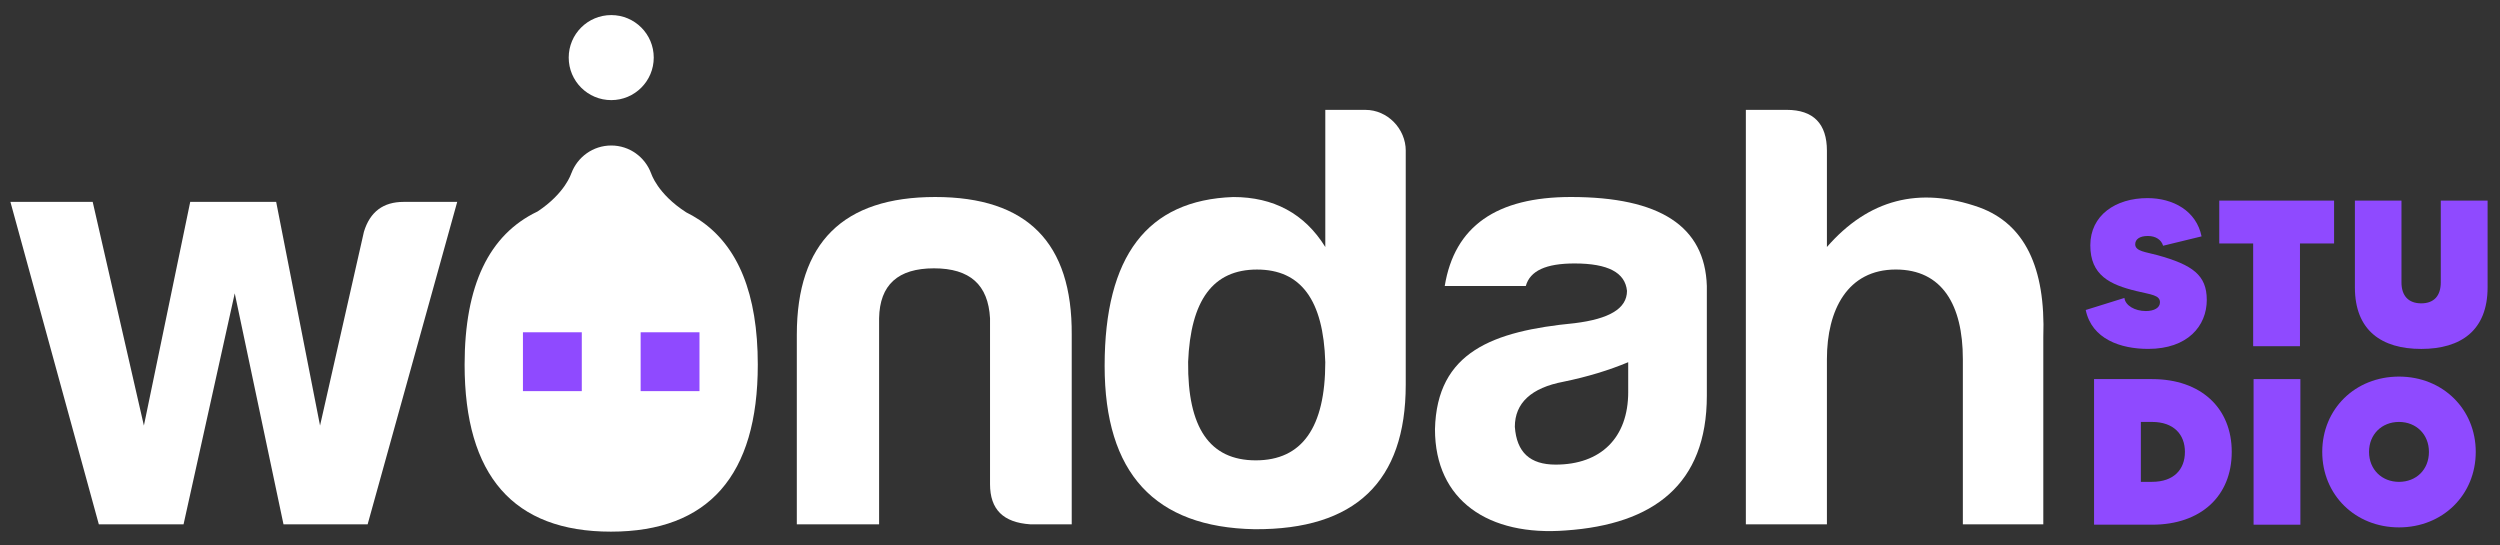 <svg xmlns="http://www.w3.org/2000/svg" id="Capa_1" data-name="Capa 1" viewBox="0 0 1068 233"><rect x="0" y="0" width="1068" height="233" fill="#333333" stroke="none"/><defs><style>      .cls-1 {        fill: #fff;      }      .cls-1, .cls-2 {        stroke-width: 0px;      }      .cls-2 {        fill: #8f4aff;      }    </style></defs><g><path class="cls-2" d="m942.74,128.08c0,11.19-8.17,20.97-25.06,20.97-11.73,0-24.08-4.18-26.66-16.62l16.53-5.15c.35,3.2,4.44,5.6,9.15,5.6,3.46,0,6.04-1.33,6.04-3.73,0-3.11-3.82-3.29-10.04-4.8-11.37-2.75-19.72-6.75-19.72-19.55s10.75-20.17,24.43-20.17c10.93,0,20.88,5.42,23.1,16.35l-16.44,4c-.71-2.49-3.11-4.17-6.49-4.17-3.55,0-5.42,1.42-5.42,3.55,0,3.02,4.62,3.29,9.42,4.62,15.19,4.18,21.15,8.62,21.15,19.11Z"></path><path class="cls-2" d="m997.12,104h-14.57v43.9h-20v-43.9s-14.48,0-14.48,0v-18.3h49.05v18.3Z"></path><path class="cls-2" d="m1062.7,85.7v37.05c0,18.48-11.47,26.31-28.35,26.31s-28.34-7.82-28.34-26.31v-37.05h19.9v34.92c0,5.78,3.02,8.97,8.44,8.97s8.35-3.19,8.35-8.97v-34.92h20Z"></path><path class="cls-2" d="m953.4,193.05c0,18.93-13.24,31.1-34.03,31.1h-24.79v-62.2h24.79c20.79,0,34.03,12.27,34.03,31.1Zm-20,0c0-7.46-4.8-12.8-14.04-12.8h-4.79v25.59h4.79c9.24,0,14.04-5.24,14.04-12.8Z"></path><path class="cls-2" d="m982.72,161.95v62.2h-19.99v-62.2h19.99Z"></path><path class="cls-2" d="m1057.64,193.05c0,18.4-14.13,32.25-32.79,32.25s-32.79-13.86-32.79-32.25,14.13-32.17,32.79-32.17,32.79,13.86,32.79,32.17Zm-20,0c0-7.46-5.42-12.8-12.79-12.8s-12.8,5.33-12.8,12.8,5.42,12.8,12.8,12.8,12.79-5.24,12.79-12.8Z"></path></g><path class="cls-1" d="m195.32,86.25l-38.27,137.75h-35.94l-20.83-98.69-21.87,98.69h-36.19L4.45,86.25h35.15l21.87,95.56,19.79-95.56h36.72l18.74,95.56,18.75-82.8c2.6-8.59,8.33-12.76,16.92-12.76h22.91Z"></path><path class="cls-1" d="m440.12,223.99c-11.45-.78-17.18-6.25-17.18-17.18v-70.83c-.77-14.32-8.59-21.35-23.95-21.35s-23.18,7.03-23.44,21.35v88.01h-35.15v-80.98c0-39.33,19.79-58.85,59.11-58.85s58.59,19.52,58.33,58.85v80.98h-17.71Z"></path><path class="cls-1" d="m600.53,64.38v99.99c0,41.4-21.61,61.97-64.58,61.71-42.7-.78-64.05-23.96-64.05-69.79,0-46.87,18.23-70.83,54.94-72.12,17.19,0,30.47,7.03,39.33,21.35v-58.58h17.18c9.38,0,17.19,8.07,17.19,17.45Zm-92.96,90.35c-.26,27.87,9.12,41.93,28.9,41.93s29.69-14.06,29.69-41.93c-.79-26.56-10.42-39.58-29.17-39.58s-28.38,13.02-29.43,39.58Z"></path><path class="cls-1" d="m651.82,122.18h-34.63c4.16-25.52,22.13-38.02,53.9-38.02,38.01,0,57.28,12.5,58.07,38.02v46.87c0,38.02-22.92,54.95-60.15,57.55-33.07,2.6-55.99-12.76-55.99-43.23.79-33.06,24.74-41.92,59.63-45.3,14.84-1.82,22.39-6.25,22.4-13.8-.78-7.82-8.07-11.72-22.4-11.72-12.23,0-19.01,3.12-20.83,9.63Zm43.75,45.31v-12.76c-8.08,3.39-17.45,6.26-27.6,8.33-13.81,2.61-20.83,9.11-20.83,19.27.78,10.94,6.51,16.15,17.44,16.15,19.27,0,30.99-11.46,30.99-30.99Z"></path><path class="cls-1" d="m809.88,115.14c-20.57,0-29.42,17.19-29.42,38.28v70.57h-34.63V46.93h17.45c11.46,0,17.18,5.98,17.18,17.45v41.14c17.71-20.31,39.32-26.04,65.1-16.93,19.27,7.03,28.38,25.52,27.34,55.46v79.94h-34.37v-70.57c0-23.17-8.85-38.28-28.64-38.28Z"></path><g><path class="cls-1" d="m298.75,93.93h.07c-.16-.09-.31-.18-.47-.25-1.65-1.08-3.37-2.06-5.17-2.95-12.41-7.96-15.01-16.67-15.01-16.67h-.02c-2.56-6.94-9.21-11.9-17.03-11.9s-14.48,4.96-17.04,11.9h-.03s-2.52,8.44-14.43,16.3c-20.75,9.88-31.13,31.61-31.14,65.42,0,47.39,20.84,71.34,62.5,71.34s62.76-23.95,62.75-71.34c0-30.18-8.37-50.75-24.98-61.84Z"></path><path class="cls-1" d="m279.28,24.6c0,10.04-8.13,18.17-18.16,18.17s-18.17-8.13-18.17-18.17,8.13-18.16,18.17-18.16,18.16,8.13,18.16,18.16Z"></path><g><rect class="cls-2" x="223.4" y="141.95" width="25.14" height="25.14"></rect><rect class="cls-2" x="273.68" y="141.95" width="25.14" height="25.14"></rect></g></g></svg>